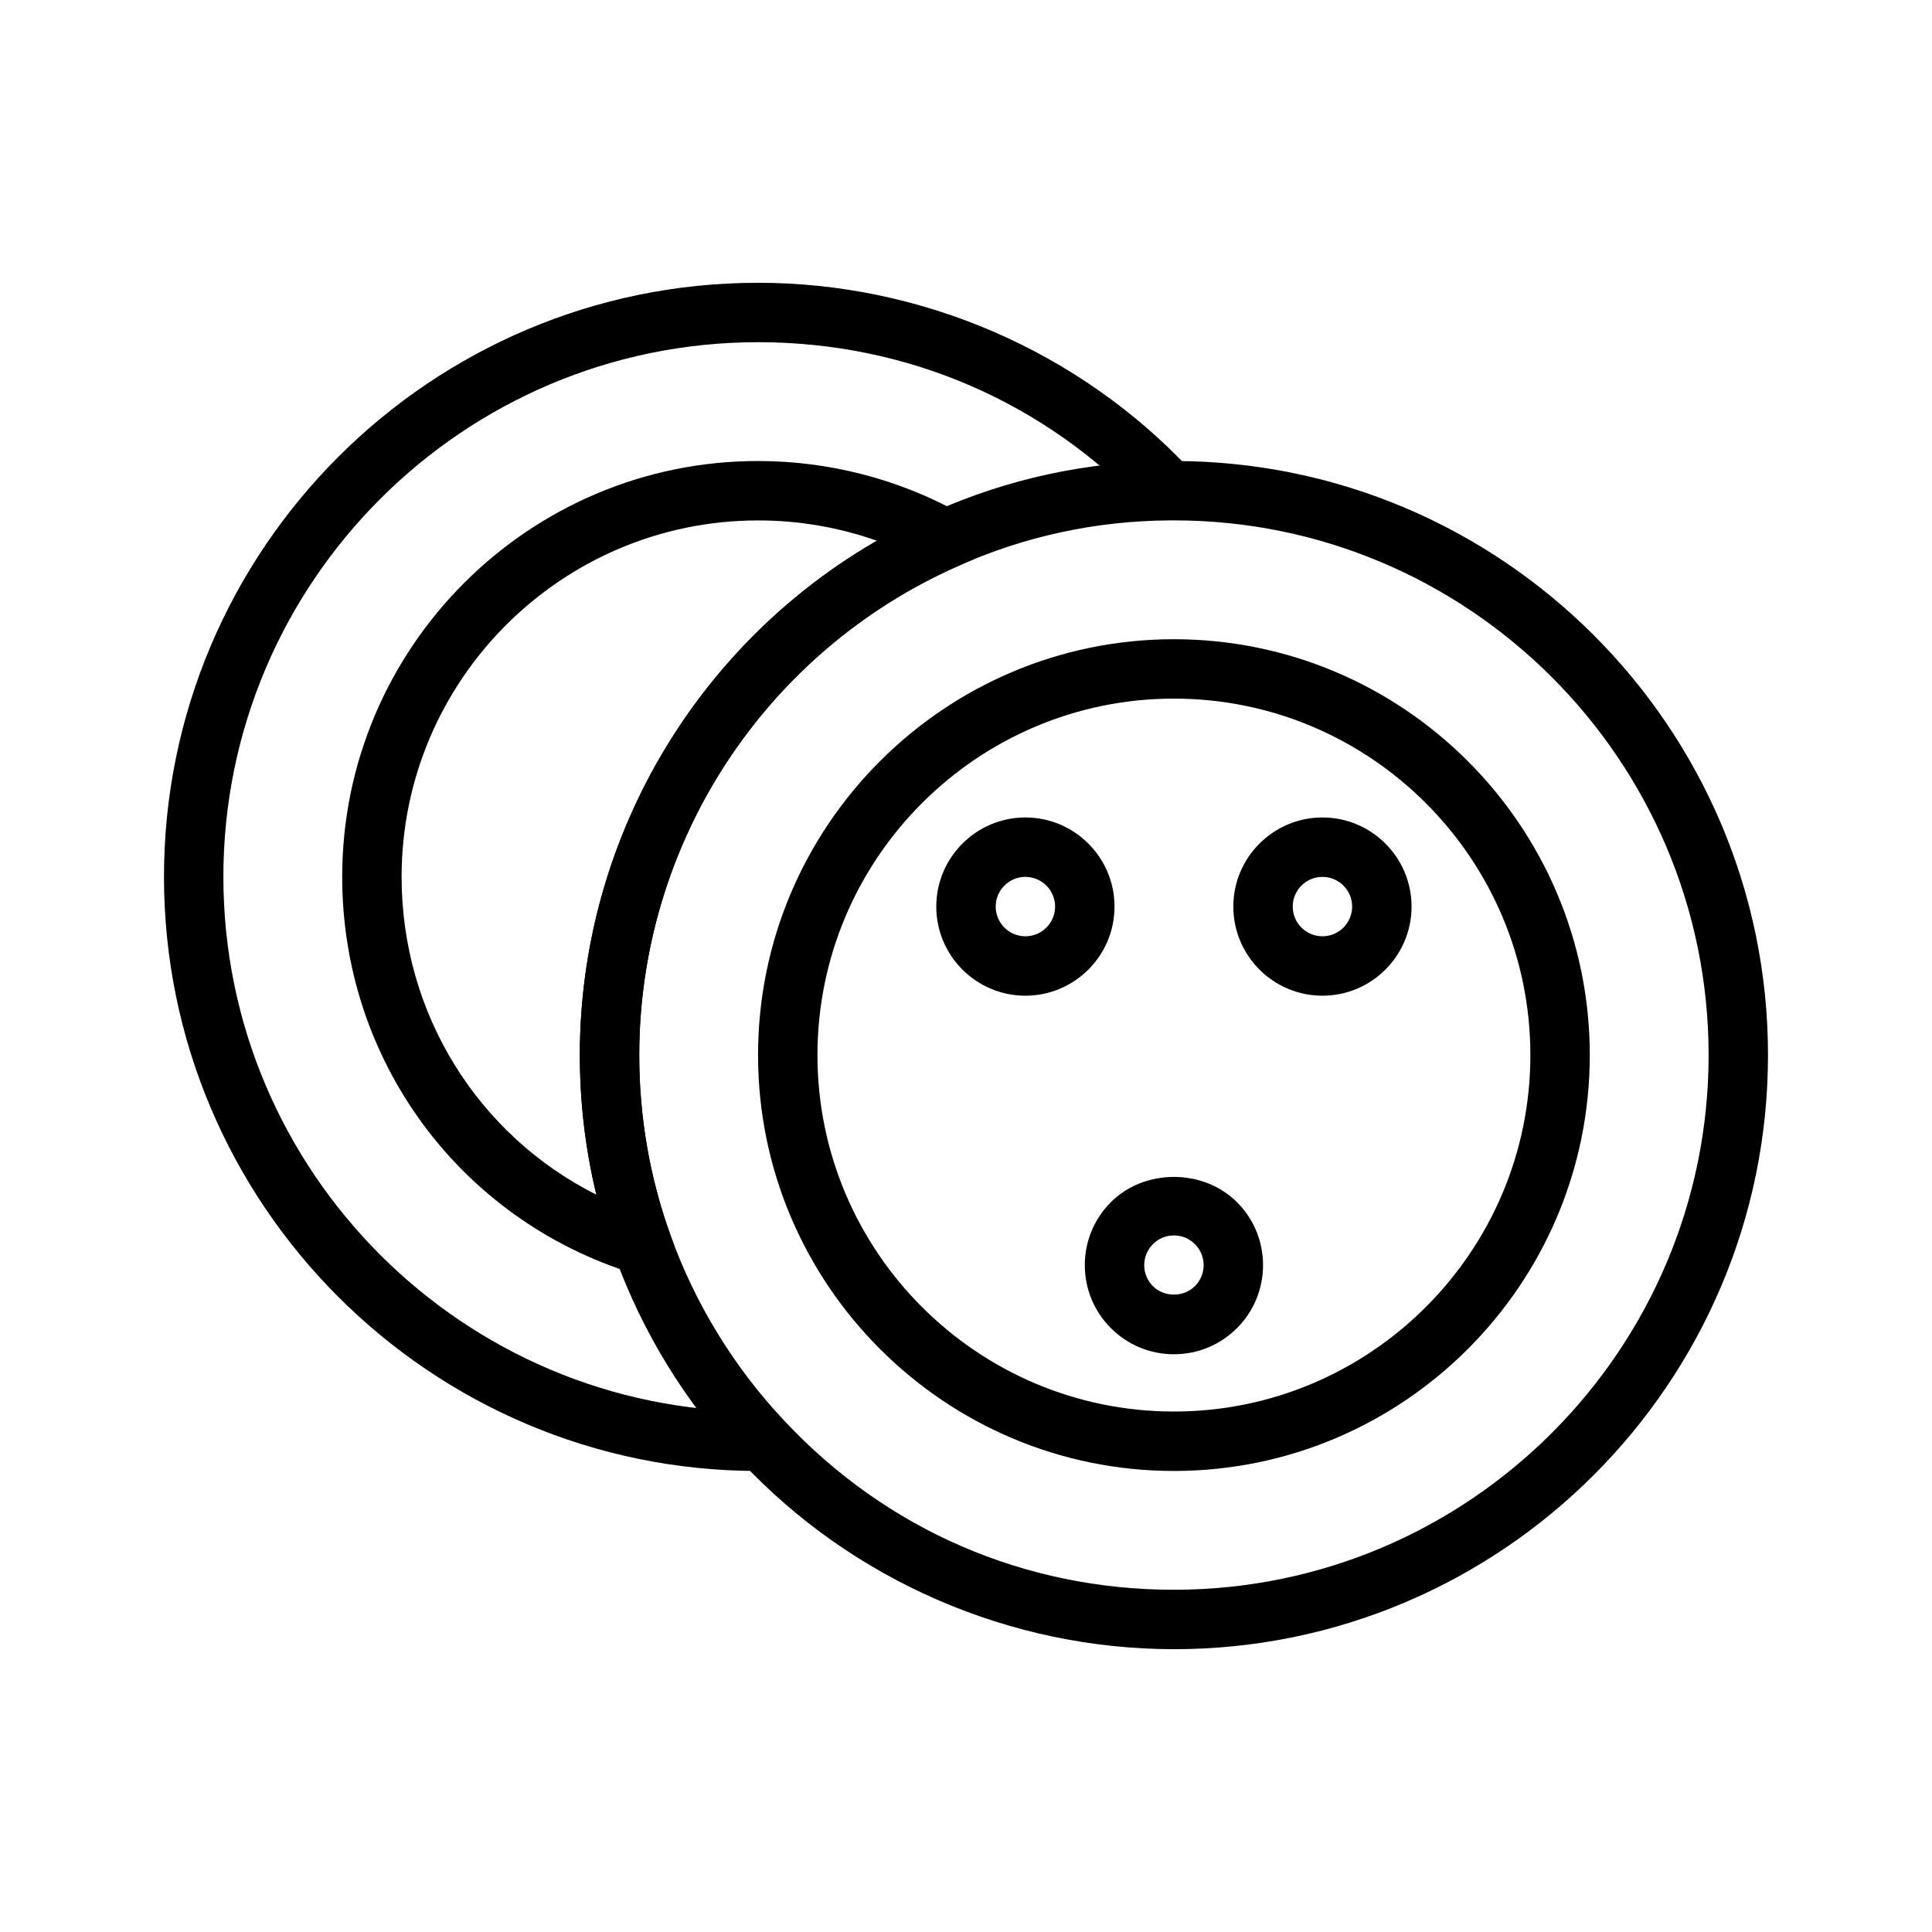 <?xml version="1.0" encoding="UTF-8"?>
<!-- Uploaded to: ICON Repo, www.svgrepo.com, Generator: ICON Repo Mixer Tools -->
<svg fill="#000000" width="800px" height="800px" version="1.1" viewBox="144 144 512 512" xmlns="http://www.w3.org/2000/svg">
 <g>
  <path d="m455.1 581.05c-43.344 0-85.148-18.129-114.7-49.73-14.656-15.484-26.27-34.402-33.543-54.664-6.102-16.961-9.195-34.812-9.195-53.047 0-62.223 36.785-118.72 93.719-143.93 19.637-8.801 40.641-13.344 62.402-13.504h1.316c86.812 0 157.44 70.625 157.44 157.44 0 86.812-70.629 157.44-157.44 157.44zm-1.258-299.14c-19.512 0.145-38.387 4.227-56.059 12.145-51.27 22.711-84.379 73.555-84.379 129.55 0 16.414 2.781 32.465 8.273 47.715 6.551 18.242 16.988 35.254 30.191 49.207 27.012 28.887 63.66 44.777 103.23 44.777 78.133 0 141.7-63.566 141.7-141.7 0-78.129-63.562-141.7-141.7-141.7z"/>
  <path d="m455.1 533.82c-60.77 0-110.21-49.438-110.21-110.21 0-60.77 49.438-110.21 110.21-110.21 60.77 0 110.21 49.438 110.21 110.21 0.004 60.766-49.438 110.21-110.21 110.21zm0-204.68c-52.086 0-94.465 42.375-94.465 94.465 0 52.09 42.379 94.465 94.465 94.465 52.086 0 94.465-42.375 94.465-94.465 0-52.09-42.375-94.465-94.465-94.465z"/>
  <path d="m346.16 533.82h-1.262c-86.812 0-157.44-70.625-157.44-157.44 0-86.816 70.629-157.44 157.44-157.44 43.344 0 85.148 18.129 114.7 49.73l-11.5 10.746c-26.977-28.844-63.629-44.73-103.2-44.73-78.133 0-141.7 63.566-141.7 141.7 0 78.129 63.562 141.7 141.7 141.7h1.262z"/>
  <path d="m327.03 486.21-15.098-4.688c-46.207-14.363-77.246-56.613-77.246-105.14 0-60.77 49.438-110.21 110.21-110.21 18.738 0 37.238 4.781 53.496 13.82l13.809 7.68-14.445 6.394c-51.238 22.703-84.348 73.547-84.348 129.54 0 16.414 2.781 32.465 8.273 47.715zm17.863-204.29c-52.086 0-94.465 42.375-94.465 94.465 0 36.254 20.211 68.426 51.617 84.223-2.914-12.039-4.383-24.422-4.383-36.992 0-56.574 30.41-108.42 78.727-136.32-10.059-3.543-20.73-5.379-31.496-5.379z"/>
  <path d="m415.74 407.87c-13.023 0-23.617-10.594-23.617-23.617 0-13.023 10.594-23.617 23.617-23.617 13.023 0 23.617 10.594 23.617 23.617 0 13.023-10.594 23.617-23.617 23.617zm0-31.488c-4.34 0-7.871 3.527-7.871 7.871s3.531 7.871 7.871 7.871c4.34 0 7.871-3.527 7.871-7.871s-3.531-7.871-7.871-7.871z"/>
  <path d="m455.1 502.89c-6.309 0-12.238-2.461-16.699-6.918-4.461-4.457-6.914-10.395-6.914-16.695 0-6.312 2.461-12.246 6.922-16.703 8.91-8.902 24.469-8.91 33.395 0.008 4.453 4.449 6.914 10.383 6.914 16.695 0 6.305-2.457 12.238-6.914 16.699h-0.004c-4.461 4.457-10.391 6.914-16.699 6.914zm0-31.488c-2.102 0-4.078 0.816-5.562 2.305-1.488 1.496-2.309 3.461-2.309 5.57 0 2.098 0.82 4.074 2.305 5.566 2.977 2.984 8.16 2.984 11.129 0h0.004c1.488-1.492 2.309-3.469 2.309-5.566 0-2.106-0.82-4.074-2.301-5.559-1.496-1.5-3.469-2.316-5.574-2.316z"/>
  <path d="m494.46 407.87c-13.023 0-23.617-10.594-23.617-23.617 0-13.023 10.594-23.617 23.617-23.617 13.023 0 23.617 10.594 23.617 23.617 0 13.023-10.594 23.617-23.617 23.617zm0-31.488c-4.34 0-7.871 3.527-7.871 7.871s3.531 7.871 7.871 7.871c4.34 0 7.871-3.527 7.871-7.871 0.004-4.344-3.531-7.871-7.871-7.871z"/>
 </g>
</svg>